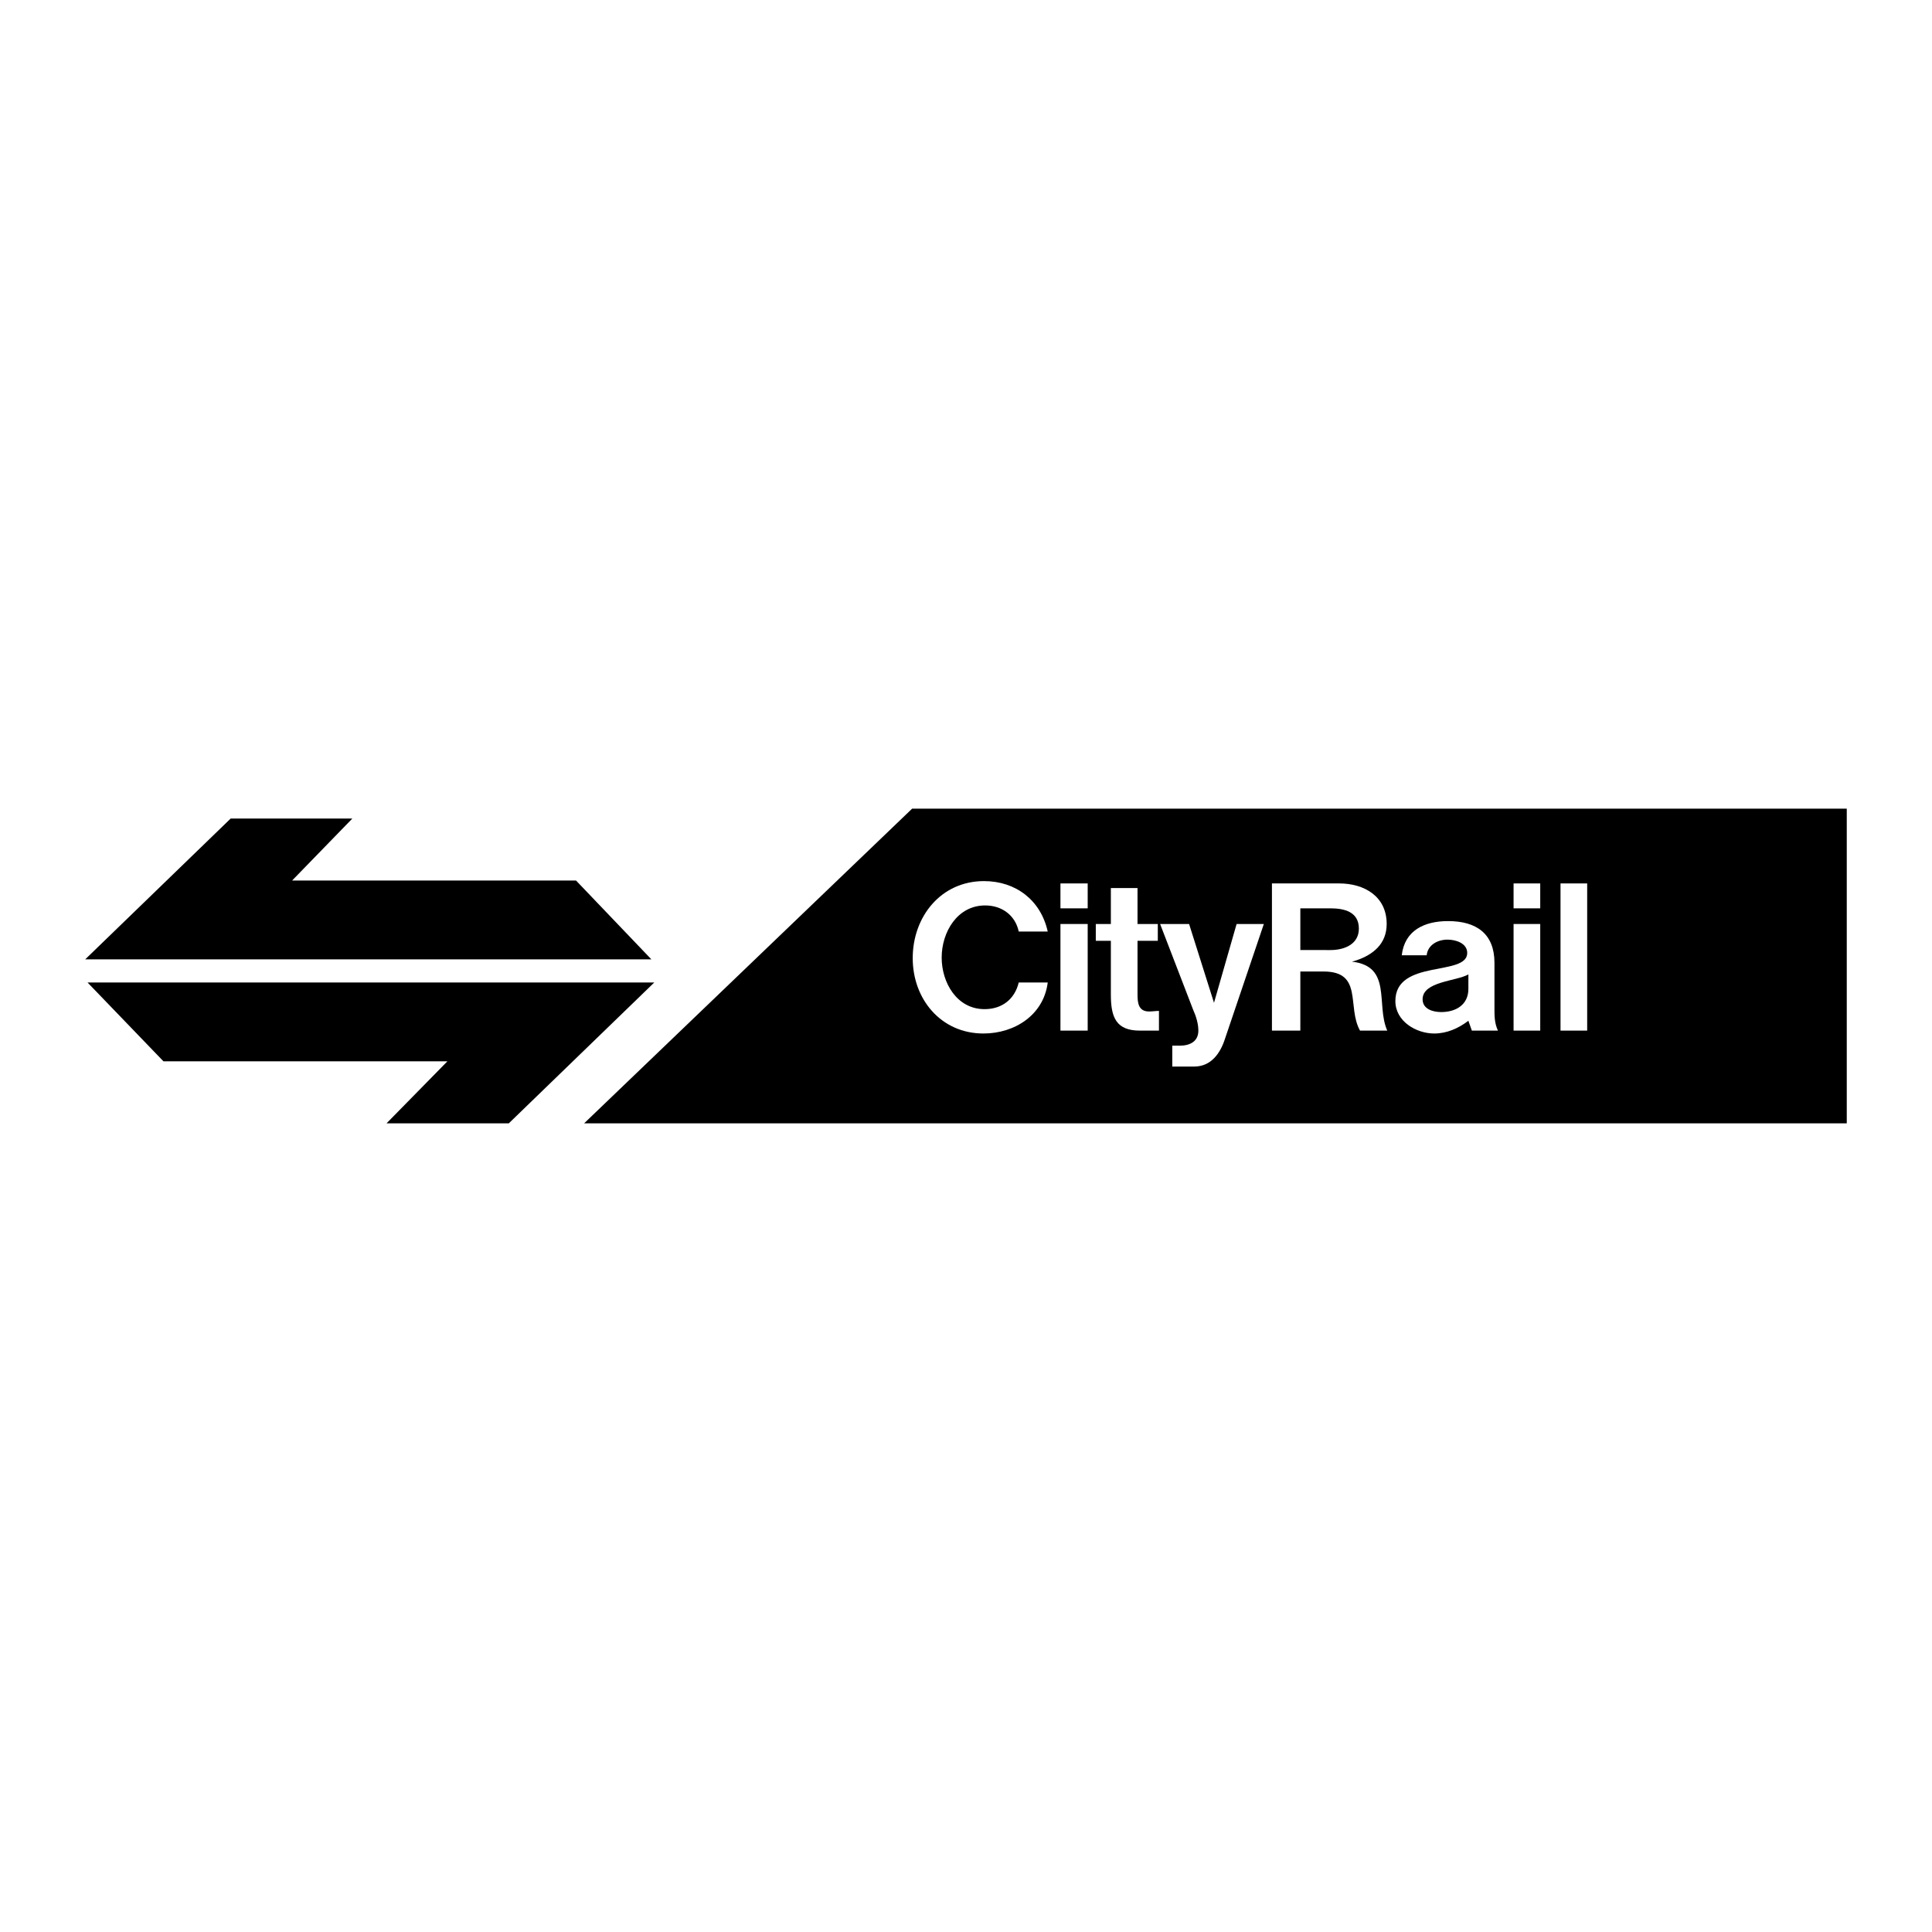<?xml version="1.0" encoding="utf-8"?>
<!-- Generator: Adobe Illustrator 13.0.0, SVG Export Plug-In . SVG Version: 6.00 Build 14948)  -->
<!DOCTYPE svg PUBLIC "-//W3C//DTD SVG 1.0//EN" "http://www.w3.org/TR/2001/REC-SVG-20010904/DTD/svg10.dtd">
<svg version="1.0" id="Layer_1" xmlns="http://www.w3.org/2000/svg" xmlns:xlink="http://www.w3.org/1999/xlink" x="0px" y="0px"
	 width="192.756px" height="192.756px" viewBox="0 0 192.756 192.756" enable-background="new 0 0 192.756 192.756"
	 xml:space="preserve">
<g>
	<polygon fill-rule="evenodd" clip-rule="evenodd" fill="#FFFFFF" points="0,0 192.756,0 192.756,192.756 0,192.756 0,0 	"/>
	<polygon fill-rule="evenodd" clip-rule="evenodd" points="58.28,112.074 91.001,80.682 184.252,80.682 184.252,112.074 
		58.28,112.074 	"/>
	<polygon fill-rule="evenodd" clip-rule="evenodd" points="65.275,98.025 50.765,112.074 38.566,112.074 44.636,105.889 
		16.309,105.889 8.735,98.025 65.275,98.025 	"/>
	<polygon fill-rule="evenodd" clip-rule="evenodd" points="8.504,95.713 23.015,81.665 35.155,81.665 29.143,87.851 57.471,87.851 
		64.986,95.713 8.504,95.713 	"/>
	<polygon fill-rule="evenodd" clip-rule="evenodd" fill="#FFFFFF" points="155.693,88.14 155.693,102.824 158.353,102.824 
		158.353,88.14 155.693,88.14 	"/>
	<polygon fill-rule="evenodd" clip-rule="evenodd" fill="#FFFFFF" points="151.01,88.14 151.01,90.625 153.669,90.625 
		153.669,88.14 151.01,88.14 	"/>
	<polygon fill-rule="evenodd" clip-rule="evenodd" fill="#FFFFFF" points="151.01,92.187 151.01,102.824 153.669,102.824 
		153.669,92.187 151.01,92.187 	"/>
	<path fill-rule="evenodd" clip-rule="evenodd" fill="#FFFFFF" d="M142.339,95.308c0.115-1.041,1.098-1.561,2.081-1.561
		c0.809,0,1.965,0.347,1.965,1.33c0,2.37-7.168,0.578-7.168,4.798c0,2.023,2.081,3.238,3.873,3.238c1.271,0,2.428-0.521,3.411-1.271
		l0.347,0.982h2.602c-0.347-0.752-0.347-1.445-0.347-2.256V96.06c0-2.89-1.792-4.162-4.625-4.162c-2.37,0-4.336,0.925-4.625,3.411
		H142.339L142.339,95.308z"/>
	<path fill-rule="evenodd" clip-rule="evenodd" fill="#FFFFFF" d="M129.735,96.927h2.312c3.989,0,2.312,3.526,3.643,5.897h2.717
		c-1.156-2.602,0.521-6.417-3.526-6.88l0.404-0.116c1.734-0.578,3.064-1.677,3.064-3.642c0-2.775-2.255-4.047-4.741-4.047h-0.751
		h-5.955v14.685h2.833V96.927L129.735,96.927z"/>
	<path fill-rule="evenodd" clip-rule="evenodd" fill="#FFFFFF" d="M123.376,92.187l-2.255,7.862l-2.485-7.862h-2.891l3.295,8.556
		c0.289,0.637,0.521,1.389,0.521,2.082c0,1.098-0.867,1.502-1.85,1.502h-0.752v2.082h1.33h0.867c1.676,0,2.602-1.33,3.063-2.775
		l3.874-11.446H123.376L123.376,92.187z"/>
	<path fill-rule="evenodd" clip-rule="evenodd" fill="#FFFFFF" d="M113.49,92.187v-3.584h-2.659v3.584h-1.503v1.676h1.503v5.377
		c0,2.254,0.521,3.584,2.891,3.584h1.907v-1.967c-0.288,0-0.636,0.059-0.982,0.059c-1.041,0-1.156-0.809-1.156-1.676v-5.377h2.023
		v-1.676H113.49L113.49,92.187z"/>
	<polygon fill-rule="evenodd" clip-rule="evenodd" fill="#FFFFFF" points="105.801,88.14 105.801,90.625 108.519,90.625 
		108.519,88.14 105.801,88.14 	"/>
	<polygon fill-rule="evenodd" clip-rule="evenodd" fill="#FFFFFF" points="105.801,92.187 105.801,102.824 108.519,102.824 
		108.519,92.187 105.801,92.187 	"/>
	<path fill-rule="evenodd" clip-rule="evenodd" fill="#FFFFFF" d="M101.639,98.025c-0.404,1.676-1.676,2.658-3.411,2.658
		c-2.774,0-4.277-2.658-4.277-5.144c0-2.544,1.561-5.203,4.336-5.203c1.677,0,3.006,0.983,3.353,2.602h2.891
		c-0.693-3.122-3.18-5.03-6.359-5.03c-4.277,0-7.11,3.527-7.11,7.689c0,4.104,2.833,7.516,7.053,7.516
		c3.122,0,6.013-1.85,6.417-5.088H101.639L101.639,98.025z"/>
	<path fill-rule="evenodd" clip-rule="evenodd" d="M146.501,97.217v1.445c0,1.561-1.214,2.312-2.718,2.312
		c-0.809,0-1.85-0.291-1.85-1.273C141.934,97.91,145.287,97.91,146.501,97.217L146.501,97.217z"/>
	<path fill-rule="evenodd" clip-rule="evenodd" d="M129.735,94.788v-4.163h3.007c1.387,0,2.832,0.347,2.832,2.023
		c0,1.561-1.445,2.139-2.832,2.139H129.735L129.735,94.788z"/>
</g>
</svg>

